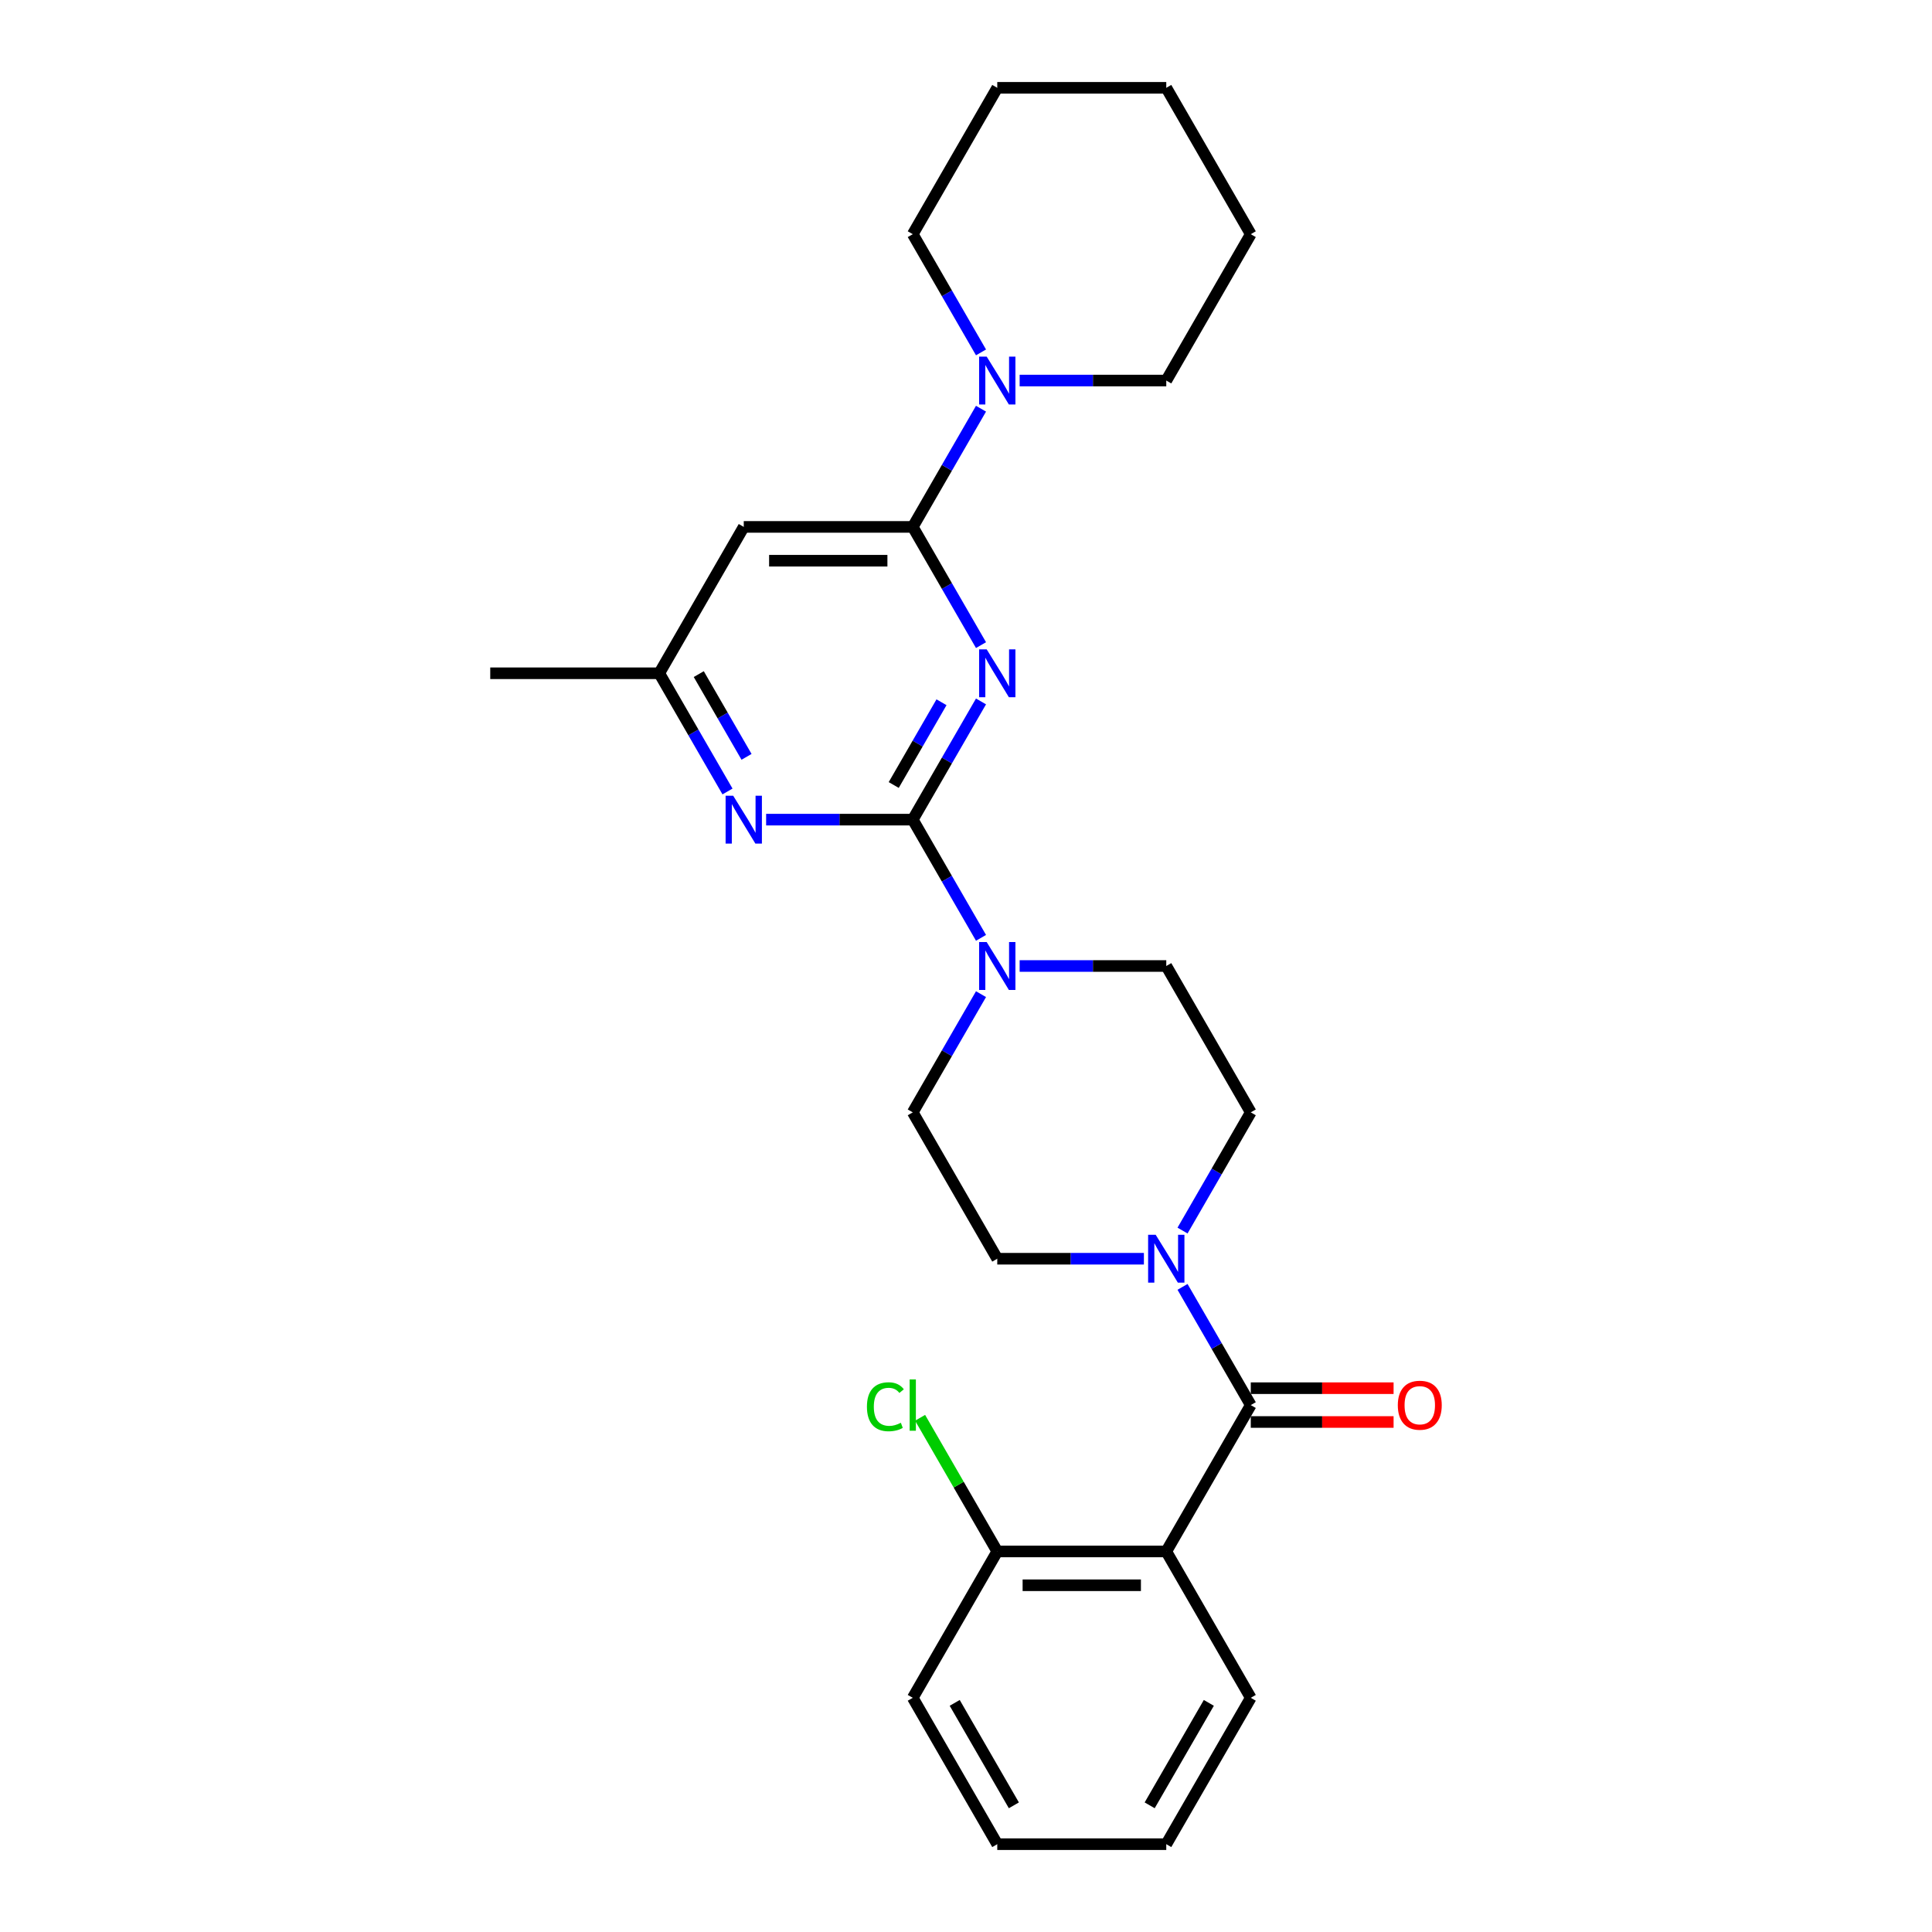 <?xml version='1.0' encoding='iso-8859-1'?>
<svg version='1.1' baseProfile='full'
              xmlns='http://www.w3.org/2000/svg'
                      xmlns:rdkit='http://www.rdkit.org/xml'
                      xmlns:xlink='http://www.w3.org/1999/xlink'
                  xml:space='preserve'
width='1000px' height='1000px' viewBox='0 0 1000 1000'>
<!-- END OF HEADER -->
<rect style='opacity:1.0;fill:#FFFFFF;stroke:none' width='1000' height='1000' x='0' y='0'> </rect>
<path class='bond-0' d='M 507.769,363.059 L 490.107,393.65' style='fill:none;fill-rule:evenodd;stroke:#0000FF;stroke-width:6px;stroke-linecap:butt;stroke-linejoin:miter;stroke-opacity:1' />
<path class='bond-0' d='M 490.107,393.65 L 472.445,424.242' style='fill:none;fill-rule:evenodd;stroke:#000000;stroke-width:6px;stroke-linecap:butt;stroke-linejoin:miter;stroke-opacity:1' />
<path class='bond-0' d='M 487.319,363.488 L 474.955,384.903' style='fill:none;fill-rule:evenodd;stroke:#0000FF;stroke-width:6px;stroke-linecap:butt;stroke-linejoin:miter;stroke-opacity:1' />
<path class='bond-0' d='M 474.955,384.903 L 462.592,406.317' style='fill:none;fill-rule:evenodd;stroke:#000000;stroke-width:6px;stroke-linecap:butt;stroke-linejoin:miter;stroke-opacity:1' />
<path class='bond-1' d='M 507.769,333.911 L 490.107,303.319' style='fill:none;fill-rule:evenodd;stroke:#0000FF;stroke-width:6px;stroke-linecap:butt;stroke-linejoin:miter;stroke-opacity:1' />
<path class='bond-1' d='M 490.107,303.319 L 472.445,272.727' style='fill:none;fill-rule:evenodd;stroke:#000000;stroke-width:6px;stroke-linecap:butt;stroke-linejoin:miter;stroke-opacity:1' />
<path class='bond-4' d='M 472.445,424.242 L 490.107,454.834' style='fill:none;fill-rule:evenodd;stroke:#000000;stroke-width:6px;stroke-linecap:butt;stroke-linejoin:miter;stroke-opacity:1' />
<path class='bond-4' d='M 490.107,454.834 L 507.769,485.426' style='fill:none;fill-rule:evenodd;stroke:#0000FF;stroke-width:6px;stroke-linecap:butt;stroke-linejoin:miter;stroke-opacity:1' />
<path class='bond-6' d='M 472.445,424.242 L 434.497,424.242' style='fill:none;fill-rule:evenodd;stroke:#000000;stroke-width:6px;stroke-linecap:butt;stroke-linejoin:miter;stroke-opacity:1' />
<path class='bond-6' d='M 434.497,424.242 L 396.549,424.242' style='fill:none;fill-rule:evenodd;stroke:#0000FF;stroke-width:6px;stroke-linecap:butt;stroke-linejoin:miter;stroke-opacity:1' />
<path class='bond-7' d='M 472.445,272.727 L 490.107,242.135' style='fill:none;fill-rule:evenodd;stroke:#000000;stroke-width:6px;stroke-linecap:butt;stroke-linejoin:miter;stroke-opacity:1' />
<path class='bond-7' d='M 490.107,242.135 L 507.769,211.543' style='fill:none;fill-rule:evenodd;stroke:#0000FF;stroke-width:6px;stroke-linecap:butt;stroke-linejoin:miter;stroke-opacity:1' />
<path class='bond-8' d='M 472.445,272.727 L 384.967,272.727' style='fill:none;fill-rule:evenodd;stroke:#000000;stroke-width:6px;stroke-linecap:butt;stroke-linejoin:miter;stroke-opacity:1' />
<path class='bond-8' d='M 459.323,290.223 L 398.089,290.223' style='fill:none;fill-rule:evenodd;stroke:#000000;stroke-width:6px;stroke-linecap:butt;stroke-linejoin:miter;stroke-opacity:1' />
<path class='bond-2' d='M 647.399,727.273 L 629.737,696.681' style='fill:none;fill-rule:evenodd;stroke:#000000;stroke-width:6px;stroke-linecap:butt;stroke-linejoin:miter;stroke-opacity:1' />
<path class='bond-2' d='M 629.737,696.681 L 612.075,666.089' style='fill:none;fill-rule:evenodd;stroke:#0000FF;stroke-width:6px;stroke-linecap:butt;stroke-linejoin:miter;stroke-opacity:1' />
<path class='bond-3' d='M 647.399,727.273 L 603.661,803.03' style='fill:none;fill-rule:evenodd;stroke:#000000;stroke-width:6px;stroke-linecap:butt;stroke-linejoin:miter;stroke-opacity:1' />
<path class='bond-11' d='M 647.399,736.02 L 684.358,736.02' style='fill:none;fill-rule:evenodd;stroke:#000000;stroke-width:6px;stroke-linecap:butt;stroke-linejoin:miter;stroke-opacity:1' />
<path class='bond-11' d='M 684.358,736.02 L 721.318,736.02' style='fill:none;fill-rule:evenodd;stroke:#FF0000;stroke-width:6px;stroke-linecap:butt;stroke-linejoin:miter;stroke-opacity:1' />
<path class='bond-11' d='M 647.399,718.525 L 684.358,718.525' style='fill:none;fill-rule:evenodd;stroke:#000000;stroke-width:6px;stroke-linecap:butt;stroke-linejoin:miter;stroke-opacity:1' />
<path class='bond-11' d='M 684.358,718.525 L 721.318,718.525' style='fill:none;fill-rule:evenodd;stroke:#FF0000;stroke-width:6px;stroke-linecap:butt;stroke-linejoin:miter;stroke-opacity:1' />
<path class='bond-10' d='M 603.661,803.03 L 516.183,803.03' style='fill:none;fill-rule:evenodd;stroke:#000000;stroke-width:6px;stroke-linecap:butt;stroke-linejoin:miter;stroke-opacity:1' />
<path class='bond-10' d='M 590.539,820.526 L 529.305,820.526' style='fill:none;fill-rule:evenodd;stroke:#000000;stroke-width:6px;stroke-linecap:butt;stroke-linejoin:miter;stroke-opacity:1' />
<path class='bond-17' d='M 603.661,803.03 L 647.399,878.788' style='fill:none;fill-rule:evenodd;stroke:#000000;stroke-width:6px;stroke-linecap:butt;stroke-linejoin:miter;stroke-opacity:1' />
<path class='bond-12' d='M 507.769,514.574 L 490.107,545.166' style='fill:none;fill-rule:evenodd;stroke:#0000FF;stroke-width:6px;stroke-linecap:butt;stroke-linejoin:miter;stroke-opacity:1' />
<path class='bond-12' d='M 490.107,545.166 L 472.445,575.758' style='fill:none;fill-rule:evenodd;stroke:#000000;stroke-width:6px;stroke-linecap:butt;stroke-linejoin:miter;stroke-opacity:1' />
<path class='bond-13' d='M 527.765,500 L 565.713,500' style='fill:none;fill-rule:evenodd;stroke:#0000FF;stroke-width:6px;stroke-linecap:butt;stroke-linejoin:miter;stroke-opacity:1' />
<path class='bond-13' d='M 565.713,500 L 603.661,500' style='fill:none;fill-rule:evenodd;stroke:#000000;stroke-width:6px;stroke-linecap:butt;stroke-linejoin:miter;stroke-opacity:1' />
<path class='bond-5' d='M 612.075,636.941 L 629.737,606.35' style='fill:none;fill-rule:evenodd;stroke:#0000FF;stroke-width:6px;stroke-linecap:butt;stroke-linejoin:miter;stroke-opacity:1' />
<path class='bond-5' d='M 629.737,606.35 L 647.399,575.758' style='fill:none;fill-rule:evenodd;stroke:#000000;stroke-width:6px;stroke-linecap:butt;stroke-linejoin:miter;stroke-opacity:1' />
<path class='bond-28' d='M 592.079,651.515 L 554.131,651.515' style='fill:none;fill-rule:evenodd;stroke:#0000FF;stroke-width:6px;stroke-linecap:butt;stroke-linejoin:miter;stroke-opacity:1' />
<path class='bond-28' d='M 554.131,651.515 L 516.183,651.515' style='fill:none;fill-rule:evenodd;stroke:#000000;stroke-width:6px;stroke-linecap:butt;stroke-linejoin:miter;stroke-opacity:1' />
<path class='bond-27' d='M 376.553,409.669 L 358.891,379.077' style='fill:none;fill-rule:evenodd;stroke:#0000FF;stroke-width:6px;stroke-linecap:butt;stroke-linejoin:miter;stroke-opacity:1' />
<path class='bond-27' d='M 358.891,379.077 L 341.229,348.485' style='fill:none;fill-rule:evenodd;stroke:#000000;stroke-width:6px;stroke-linecap:butt;stroke-linejoin:miter;stroke-opacity:1' />
<path class='bond-27' d='M 386.406,391.743 L 374.042,370.329' style='fill:none;fill-rule:evenodd;stroke:#0000FF;stroke-width:6px;stroke-linecap:butt;stroke-linejoin:miter;stroke-opacity:1' />
<path class='bond-27' d='M 374.042,370.329 L 361.679,348.915' style='fill:none;fill-rule:evenodd;stroke:#000000;stroke-width:6px;stroke-linecap:butt;stroke-linejoin:miter;stroke-opacity:1' />
<path class='bond-18' d='M 527.765,196.97 L 565.713,196.97' style='fill:none;fill-rule:evenodd;stroke:#0000FF;stroke-width:6px;stroke-linecap:butt;stroke-linejoin:miter;stroke-opacity:1' />
<path class='bond-18' d='M 565.713,196.97 L 603.661,196.97' style='fill:none;fill-rule:evenodd;stroke:#000000;stroke-width:6px;stroke-linecap:butt;stroke-linejoin:miter;stroke-opacity:1' />
<path class='bond-19' d='M 507.769,182.396 L 490.107,151.804' style='fill:none;fill-rule:evenodd;stroke:#0000FF;stroke-width:6px;stroke-linecap:butt;stroke-linejoin:miter;stroke-opacity:1' />
<path class='bond-19' d='M 490.107,151.804 L 472.445,121.212' style='fill:none;fill-rule:evenodd;stroke:#000000;stroke-width:6px;stroke-linecap:butt;stroke-linejoin:miter;stroke-opacity:1' />
<path class='bond-9' d='M 384.967,272.727 L 341.229,348.485' style='fill:none;fill-rule:evenodd;stroke:#000000;stroke-width:6px;stroke-linecap:butt;stroke-linejoin:miter;stroke-opacity:1' />
<path class='bond-20' d='M 341.229,348.485 L 253.751,348.485' style='fill:none;fill-rule:evenodd;stroke:#000000;stroke-width:6px;stroke-linecap:butt;stroke-linejoin:miter;stroke-opacity:1' />
<path class='bond-16' d='M 516.183,803.03 L 496.212,768.439' style='fill:none;fill-rule:evenodd;stroke:#000000;stroke-width:6px;stroke-linecap:butt;stroke-linejoin:miter;stroke-opacity:1' />
<path class='bond-16' d='M 496.212,768.439 L 476.241,733.848' style='fill:none;fill-rule:evenodd;stroke:#00CC00;stroke-width:6px;stroke-linecap:butt;stroke-linejoin:miter;stroke-opacity:1' />
<path class='bond-21' d='M 516.183,803.03 L 472.445,878.788' style='fill:none;fill-rule:evenodd;stroke:#000000;stroke-width:6px;stroke-linecap:butt;stroke-linejoin:miter;stroke-opacity:1' />
<path class='bond-15' d='M 472.445,575.758 L 516.183,651.515' style='fill:none;fill-rule:evenodd;stroke:#000000;stroke-width:6px;stroke-linecap:butt;stroke-linejoin:miter;stroke-opacity:1' />
<path class='bond-14' d='M 603.661,500 L 647.399,575.758' style='fill:none;fill-rule:evenodd;stroke:#000000;stroke-width:6px;stroke-linecap:butt;stroke-linejoin:miter;stroke-opacity:1' />
<path class='bond-22' d='M 647.399,878.788 L 603.661,954.545' style='fill:none;fill-rule:evenodd;stroke:#000000;stroke-width:6px;stroke-linecap:butt;stroke-linejoin:miter;stroke-opacity:1' />
<path class='bond-22' d='M 625.687,881.404 L 595.07,934.434' style='fill:none;fill-rule:evenodd;stroke:#000000;stroke-width:6px;stroke-linecap:butt;stroke-linejoin:miter;stroke-opacity:1' />
<path class='bond-24' d='M 603.661,196.97 L 647.399,121.212' style='fill:none;fill-rule:evenodd;stroke:#000000;stroke-width:6px;stroke-linecap:butt;stroke-linejoin:miter;stroke-opacity:1' />
<path class='bond-23' d='M 472.445,121.212 L 516.183,45.455' style='fill:none;fill-rule:evenodd;stroke:#000000;stroke-width:6px;stroke-linecap:butt;stroke-linejoin:miter;stroke-opacity:1' />
<path class='bond-30' d='M 472.445,878.788 L 516.183,954.545' style='fill:none;fill-rule:evenodd;stroke:#000000;stroke-width:6px;stroke-linecap:butt;stroke-linejoin:miter;stroke-opacity:1' />
<path class='bond-30' d='M 494.157,881.404 L 524.774,934.434' style='fill:none;fill-rule:evenodd;stroke:#000000;stroke-width:6px;stroke-linecap:butt;stroke-linejoin:miter;stroke-opacity:1' />
<path class='bond-25' d='M 603.661,954.545 L 516.183,954.545' style='fill:none;fill-rule:evenodd;stroke:#000000;stroke-width:6px;stroke-linecap:butt;stroke-linejoin:miter;stroke-opacity:1' />
<path class='bond-26' d='M 516.183,45.455 L 603.661,45.455' style='fill:none;fill-rule:evenodd;stroke:#000000;stroke-width:6px;stroke-linecap:butt;stroke-linejoin:miter;stroke-opacity:1' />
<path class='bond-29' d='M 647.399,121.212 L 603.661,45.455' style='fill:none;fill-rule:evenodd;stroke:#000000;stroke-width:6px;stroke-linecap:butt;stroke-linejoin:miter;stroke-opacity:1' />
<path  class='atom-0' d='M 510.707 336.098
L 518.825 349.22
Q 519.63 350.514, 520.925 352.859
Q 522.219 355.203, 522.289 355.343
L 522.289 336.098
L 525.578 336.098
L 525.578 360.872
L 522.184 360.872
L 513.472 346.525
Q 512.457 344.846, 511.372 342.921
Q 510.322 340.997, 510.007 340.402
L 510.007 360.872
L 506.788 360.872
L 506.788 336.098
L 510.707 336.098
' fill='#0000FF'/>
<path  class='atom-5' d='M 510.707 487.613
L 518.825 500.735
Q 519.63 502.029, 520.925 504.374
Q 522.219 506.718, 522.289 506.858
L 522.289 487.613
L 525.578 487.613
L 525.578 512.387
L 522.184 512.387
L 513.472 498.041
Q 512.457 496.361, 511.372 494.436
Q 510.322 492.512, 510.007 491.917
L 510.007 512.387
L 506.788 512.387
L 506.788 487.613
L 510.707 487.613
' fill='#0000FF'/>
<path  class='atom-6' d='M 598.185 639.128
L 606.302 652.25
Q 607.107 653.545, 608.402 655.889
Q 609.697 658.233, 609.767 658.373
L 609.767 639.128
L 613.056 639.128
L 613.056 663.902
L 609.662 663.902
L 600.949 649.556
Q 599.934 647.876, 598.849 645.952
Q 597.8 644.027, 597.485 643.432
L 597.485 663.902
L 594.266 663.902
L 594.266 639.128
L 598.185 639.128
' fill='#0000FF'/>
<path  class='atom-7' d='M 379.491 411.856
L 387.609 424.977
Q 388.414 426.272, 389.709 428.616
Q 391.003 430.961, 391.073 431.101
L 391.073 411.856
L 394.362 411.856
L 394.362 436.629
L 390.968 436.629
L 382.256 422.283
Q 381.241 420.603, 380.156 418.679
Q 379.106 416.754, 378.791 416.16
L 378.791 436.629
L 375.572 436.629
L 375.572 411.856
L 379.491 411.856
' fill='#0000FF'/>
<path  class='atom-8' d='M 510.707 184.583
L 518.825 197.705
Q 519.63 198.999, 520.925 201.344
Q 522.219 203.688, 522.289 203.828
L 522.289 184.583
L 525.578 184.583
L 525.578 209.356
L 522.184 209.356
L 513.472 195.01
Q 512.457 193.331, 511.372 191.406
Q 510.322 189.482, 510.007 188.887
L 510.007 209.356
L 506.788 209.356
L 506.788 184.583
L 510.707 184.583
' fill='#0000FF'/>
<path  class='atom-12' d='M 723.505 727.343
Q 723.505 721.394, 726.444 718.07
Q 729.383 714.746, 734.877 714.746
Q 740.37 714.746, 743.309 718.07
Q 746.249 721.394, 746.249 727.343
Q 746.249 733.361, 743.274 736.79
Q 740.3 740.184, 734.877 740.184
Q 729.418 740.184, 726.444 736.79
Q 723.505 733.396, 723.505 727.343
M 734.877 737.385
Q 738.656 737.385, 740.685 734.866
Q 742.75 732.311, 742.75 727.343
Q 742.75 722.479, 740.685 720.03
Q 738.656 717.545, 734.877 717.545
Q 731.098 717.545, 729.033 719.995
Q 727.004 722.444, 727.004 727.343
Q 727.004 732.346, 729.033 734.866
Q 731.098 737.385, 734.877 737.385
' fill='#FF0000'/>
<path  class='atom-17' d='M 448.721 728.13
Q 448.721 721.972, 451.59 718.752
Q 454.494 715.498, 459.988 715.498
Q 465.097 715.498, 467.826 719.102
L 465.516 720.992
Q 463.522 718.368, 459.988 718.368
Q 456.244 718.368, 454.249 720.887
Q 452.29 723.371, 452.29 728.13
Q 452.29 733.029, 454.319 735.548
Q 456.384 738.067, 460.373 738.067
Q 463.102 738.067, 466.286 736.423
L 467.266 739.047
Q 465.971 739.887, 464.012 740.377
Q 462.052 740.867, 459.883 740.867
Q 454.494 740.867, 451.59 737.578
Q 448.721 734.288, 448.721 728.13
' fill='#00CC00'/>
<path  class='atom-17' d='M 470.835 713.994
L 474.054 713.994
L 474.054 740.552
L 470.835 740.552
L 470.835 713.994
' fill='#00CC00'/>
</svg>
